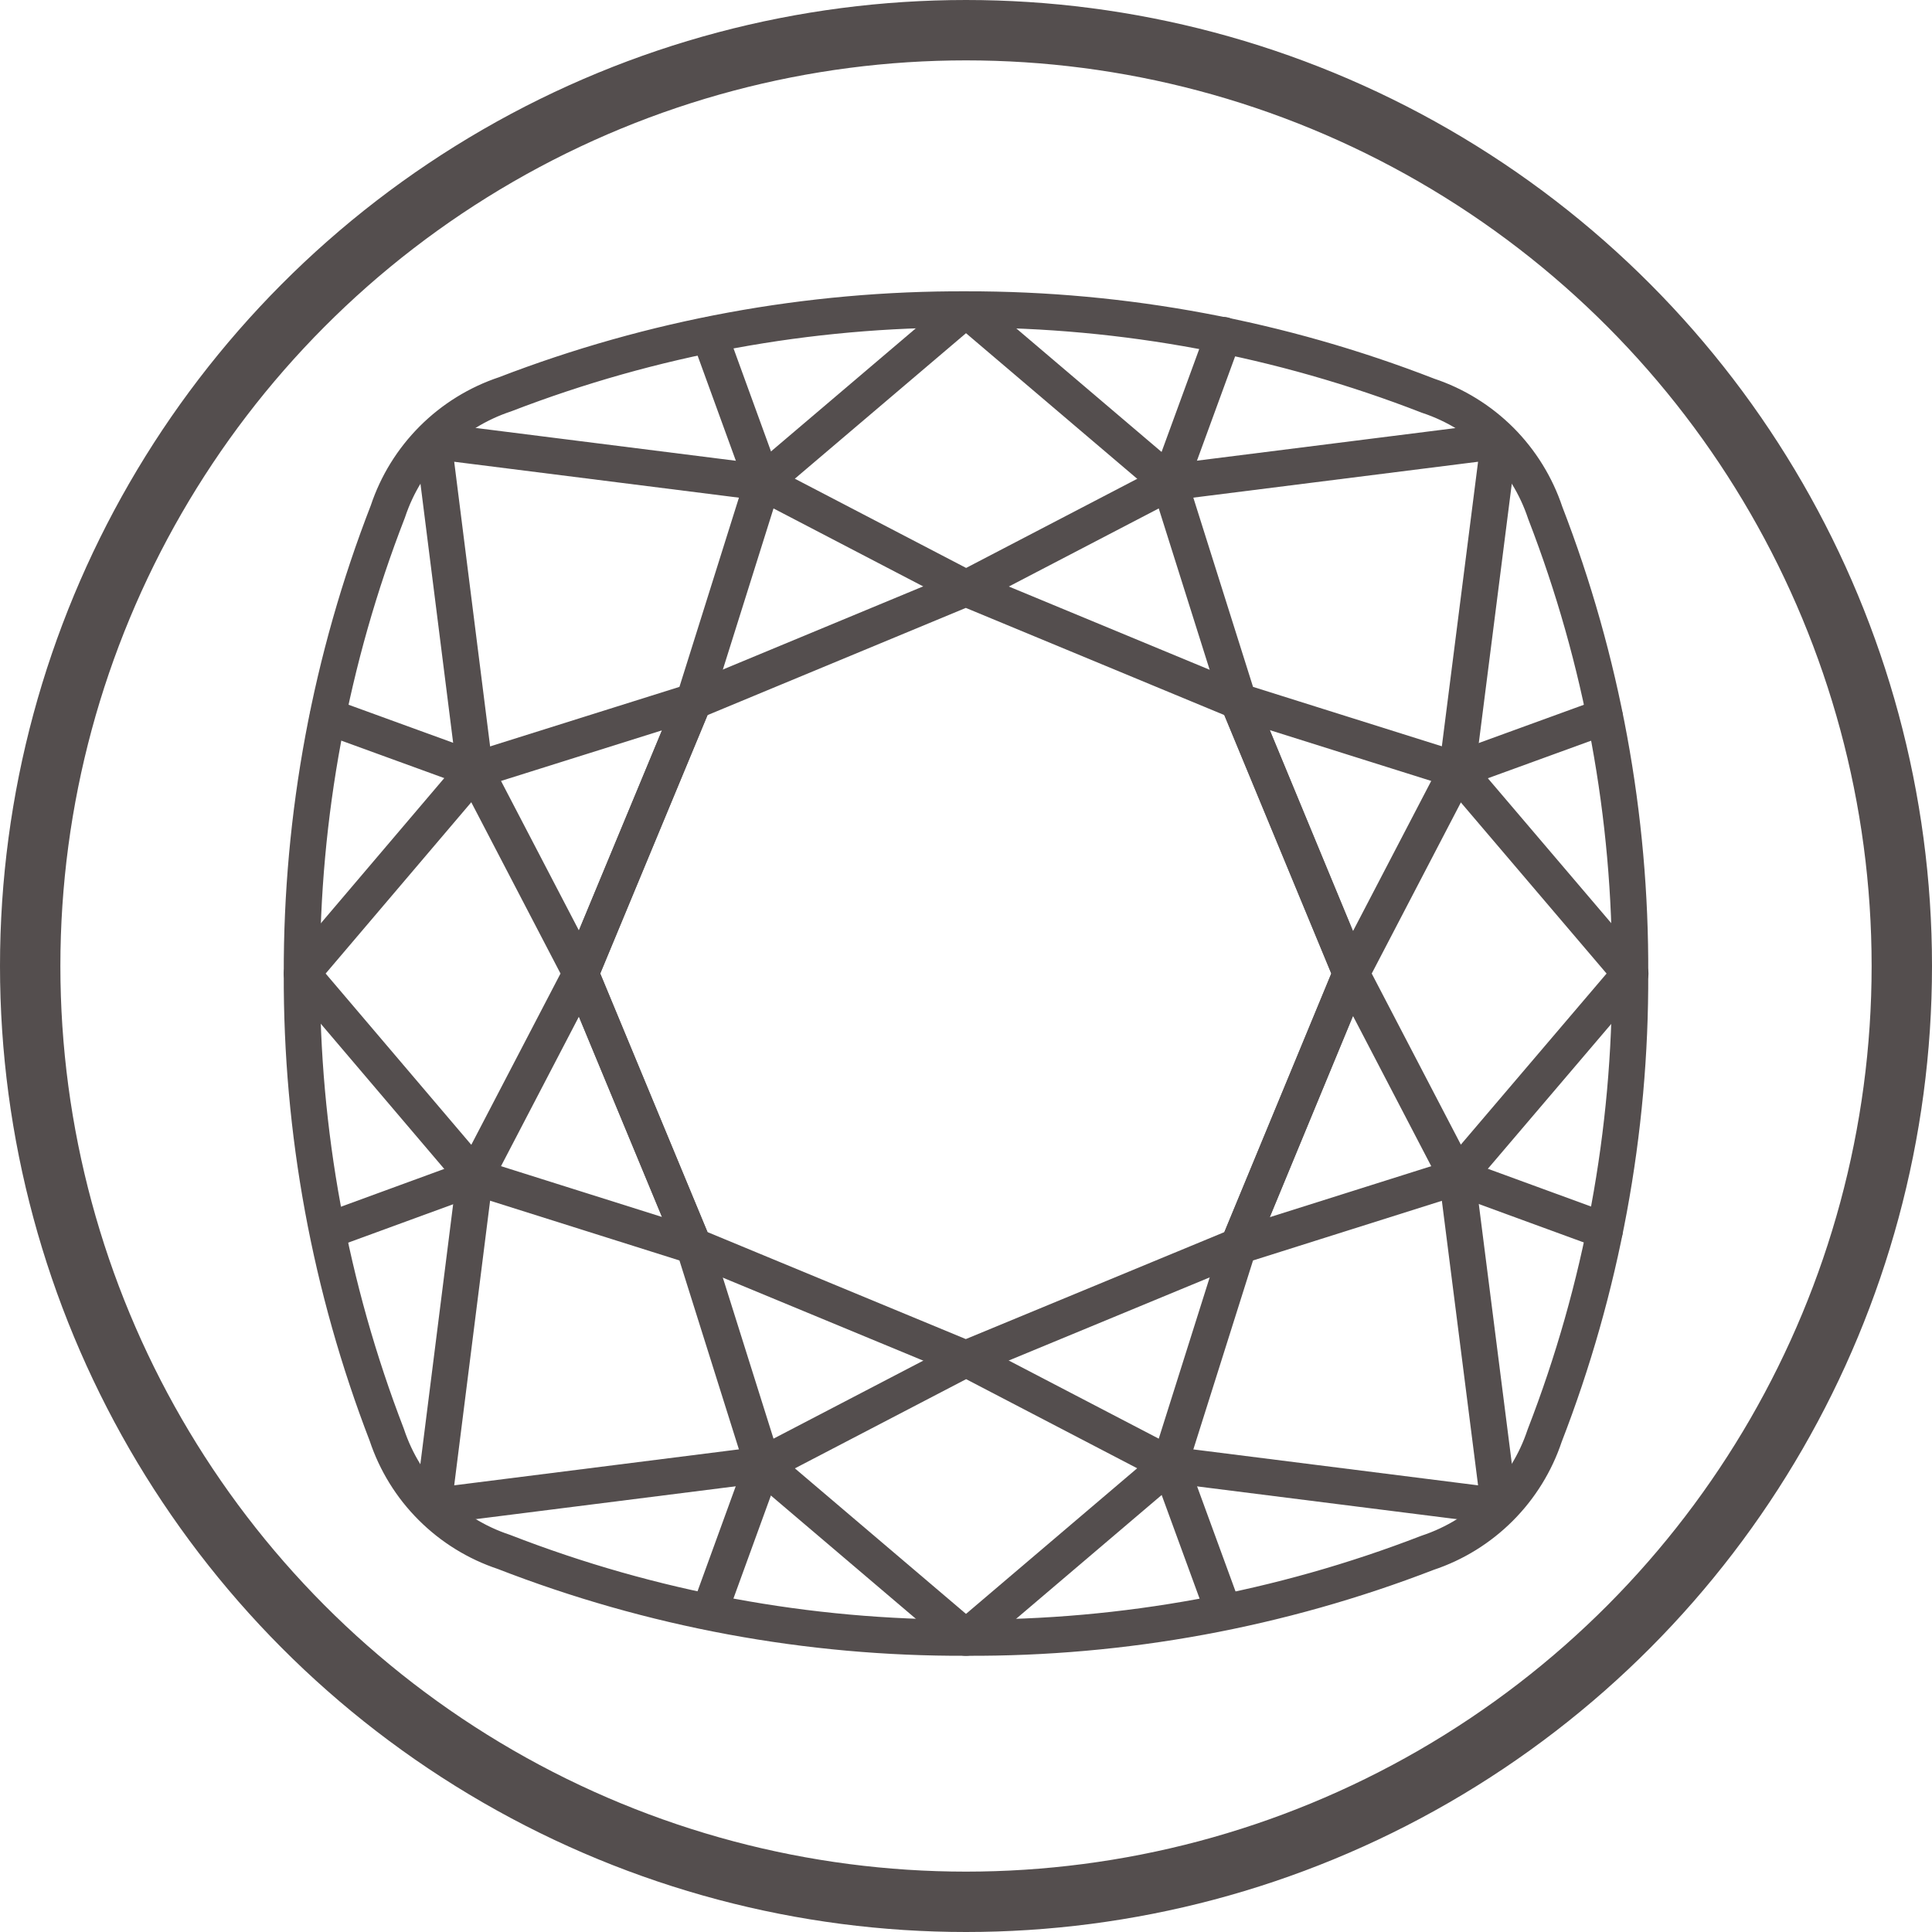 <svg width="32" height="32" viewBox="0 0 32 32" fill="none" xmlns="http://www.w3.org/2000/svg">
<circle cx="16" cy="16" r="15.5" stroke="#544E4E"/>
<path d="M5 16.13C4.99 18.74 5.467 21.329 6.406 23.765C6.556 24.217 6.809 24.628 7.146 24.964C7.483 25.301 7.893 25.554 8.345 25.704C10.787 26.654 13.385 27.136 16.005 27.125C18.617 27.138 21.209 26.661 23.645 25.719C24.097 25.569 24.507 25.315 24.844 24.978C25.18 24.642 25.434 24.231 25.584 23.78C26.53 21.341 27.011 18.746 27 16.13C27.013 13.519 26.536 10.929 25.594 8.494C25.444 8.043 25.19 7.632 24.854 7.295C24.517 6.959 24.107 6.705 23.655 6.555C21.216 5.606 18.622 5.121 16.005 5.125C13.393 5.114 10.802 5.591 8.365 6.531C7.913 6.681 7.502 6.935 7.166 7.271C6.829 7.608 6.575 8.018 6.425 8.47C5.476 10.912 4.993 13.51 5 16.13Z" stroke="#544E4E" stroke-width="0.6" stroke-linecap="round" stroke-linejoin="round"/>
<path d="M12.637 7.988L11.75 5.55" stroke="#544E4E" stroke-width="0.6" stroke-linecap="round" stroke-linejoin="round"/>
<path d="M19.375 7.988L20.267 5.55" stroke="#544E4E" stroke-width="0.6" stroke-linecap="round" stroke-linejoin="round"/>
<path d="M19.375 24.255L20.267 26.693" stroke="#544E4E" stroke-width="0.6" stroke-linecap="round" stroke-linejoin="round"/>
<path d="M12.637 24.255L11.75 26.693" stroke="#544E4E" stroke-width="0.6" stroke-linecap="round" stroke-linejoin="round"/>
<path d="M24.141 12.754L26.579 11.867" stroke="#544E4E" stroke-width="0.6" stroke-linecap="round" stroke-linejoin="round"/>
<path d="M24.141 19.494L26.579 20.386" stroke="#544E4E" stroke-width="0.6" stroke-linecap="round" stroke-linejoin="round"/>
<path d="M7.868 12.754L5.43 11.867" stroke="#544E4E" stroke-width="0.6" stroke-linecap="round" stroke-linejoin="round"/>
<path d="M7.868 19.494L5.43 20.386" stroke="#544E4E" stroke-width="0.6" stroke-linecap="round" stroke-linejoin="round"/>
<path d="M27.004 16.125L24.134 19.494L24.828 24.948L19.369 24.259L16 27.125L12.63 24.259L7.177 24.948L7.865 19.494L5 16.125L7.865 12.755L7.177 7.302L12.63 7.99L16 5.125L19.369 7.99L24.828 7.302L24.134 12.755L27.004 16.125Z" stroke="#544E4E" stroke-width="0.6" stroke-linecap="round" stroke-linejoin="round"/>
<path d="M16.002 9.745L12.633 7.99L11.493 11.616L7.867 12.756L9.622 16.125L7.867 19.494L11.493 20.638L12.633 24.26L16.002 22.505L19.371 24.26L20.515 20.638L24.137 19.494L22.382 16.125L24.137 12.756L20.515 11.616L19.371 7.99L16.002 9.745Z" stroke="#544E4E" stroke-width="0.6" stroke-linecap="round" stroke-linejoin="round"/>
<path d="M9.617 16.124L11.489 11.615L15.997 9.744L20.51 11.615L22.377 16.124L20.51 20.637L15.997 22.504L11.489 20.637L9.617 16.124Z" stroke="#544E4E" stroke-width="0.6" stroke-linecap="round" stroke-linejoin="round"/>
<path d="M20.508 20.638L22.374 16.125L20.508 11.616" stroke="#544E4E" stroke-width="0.6" stroke-linecap="round" stroke-linejoin="round"/>
<path d="M11.489 20.638L9.617 16.125L11.489 11.616" stroke="#544E4E" stroke-width="0.6" stroke-linecap="round" stroke-linejoin="round"/>
</svg>
